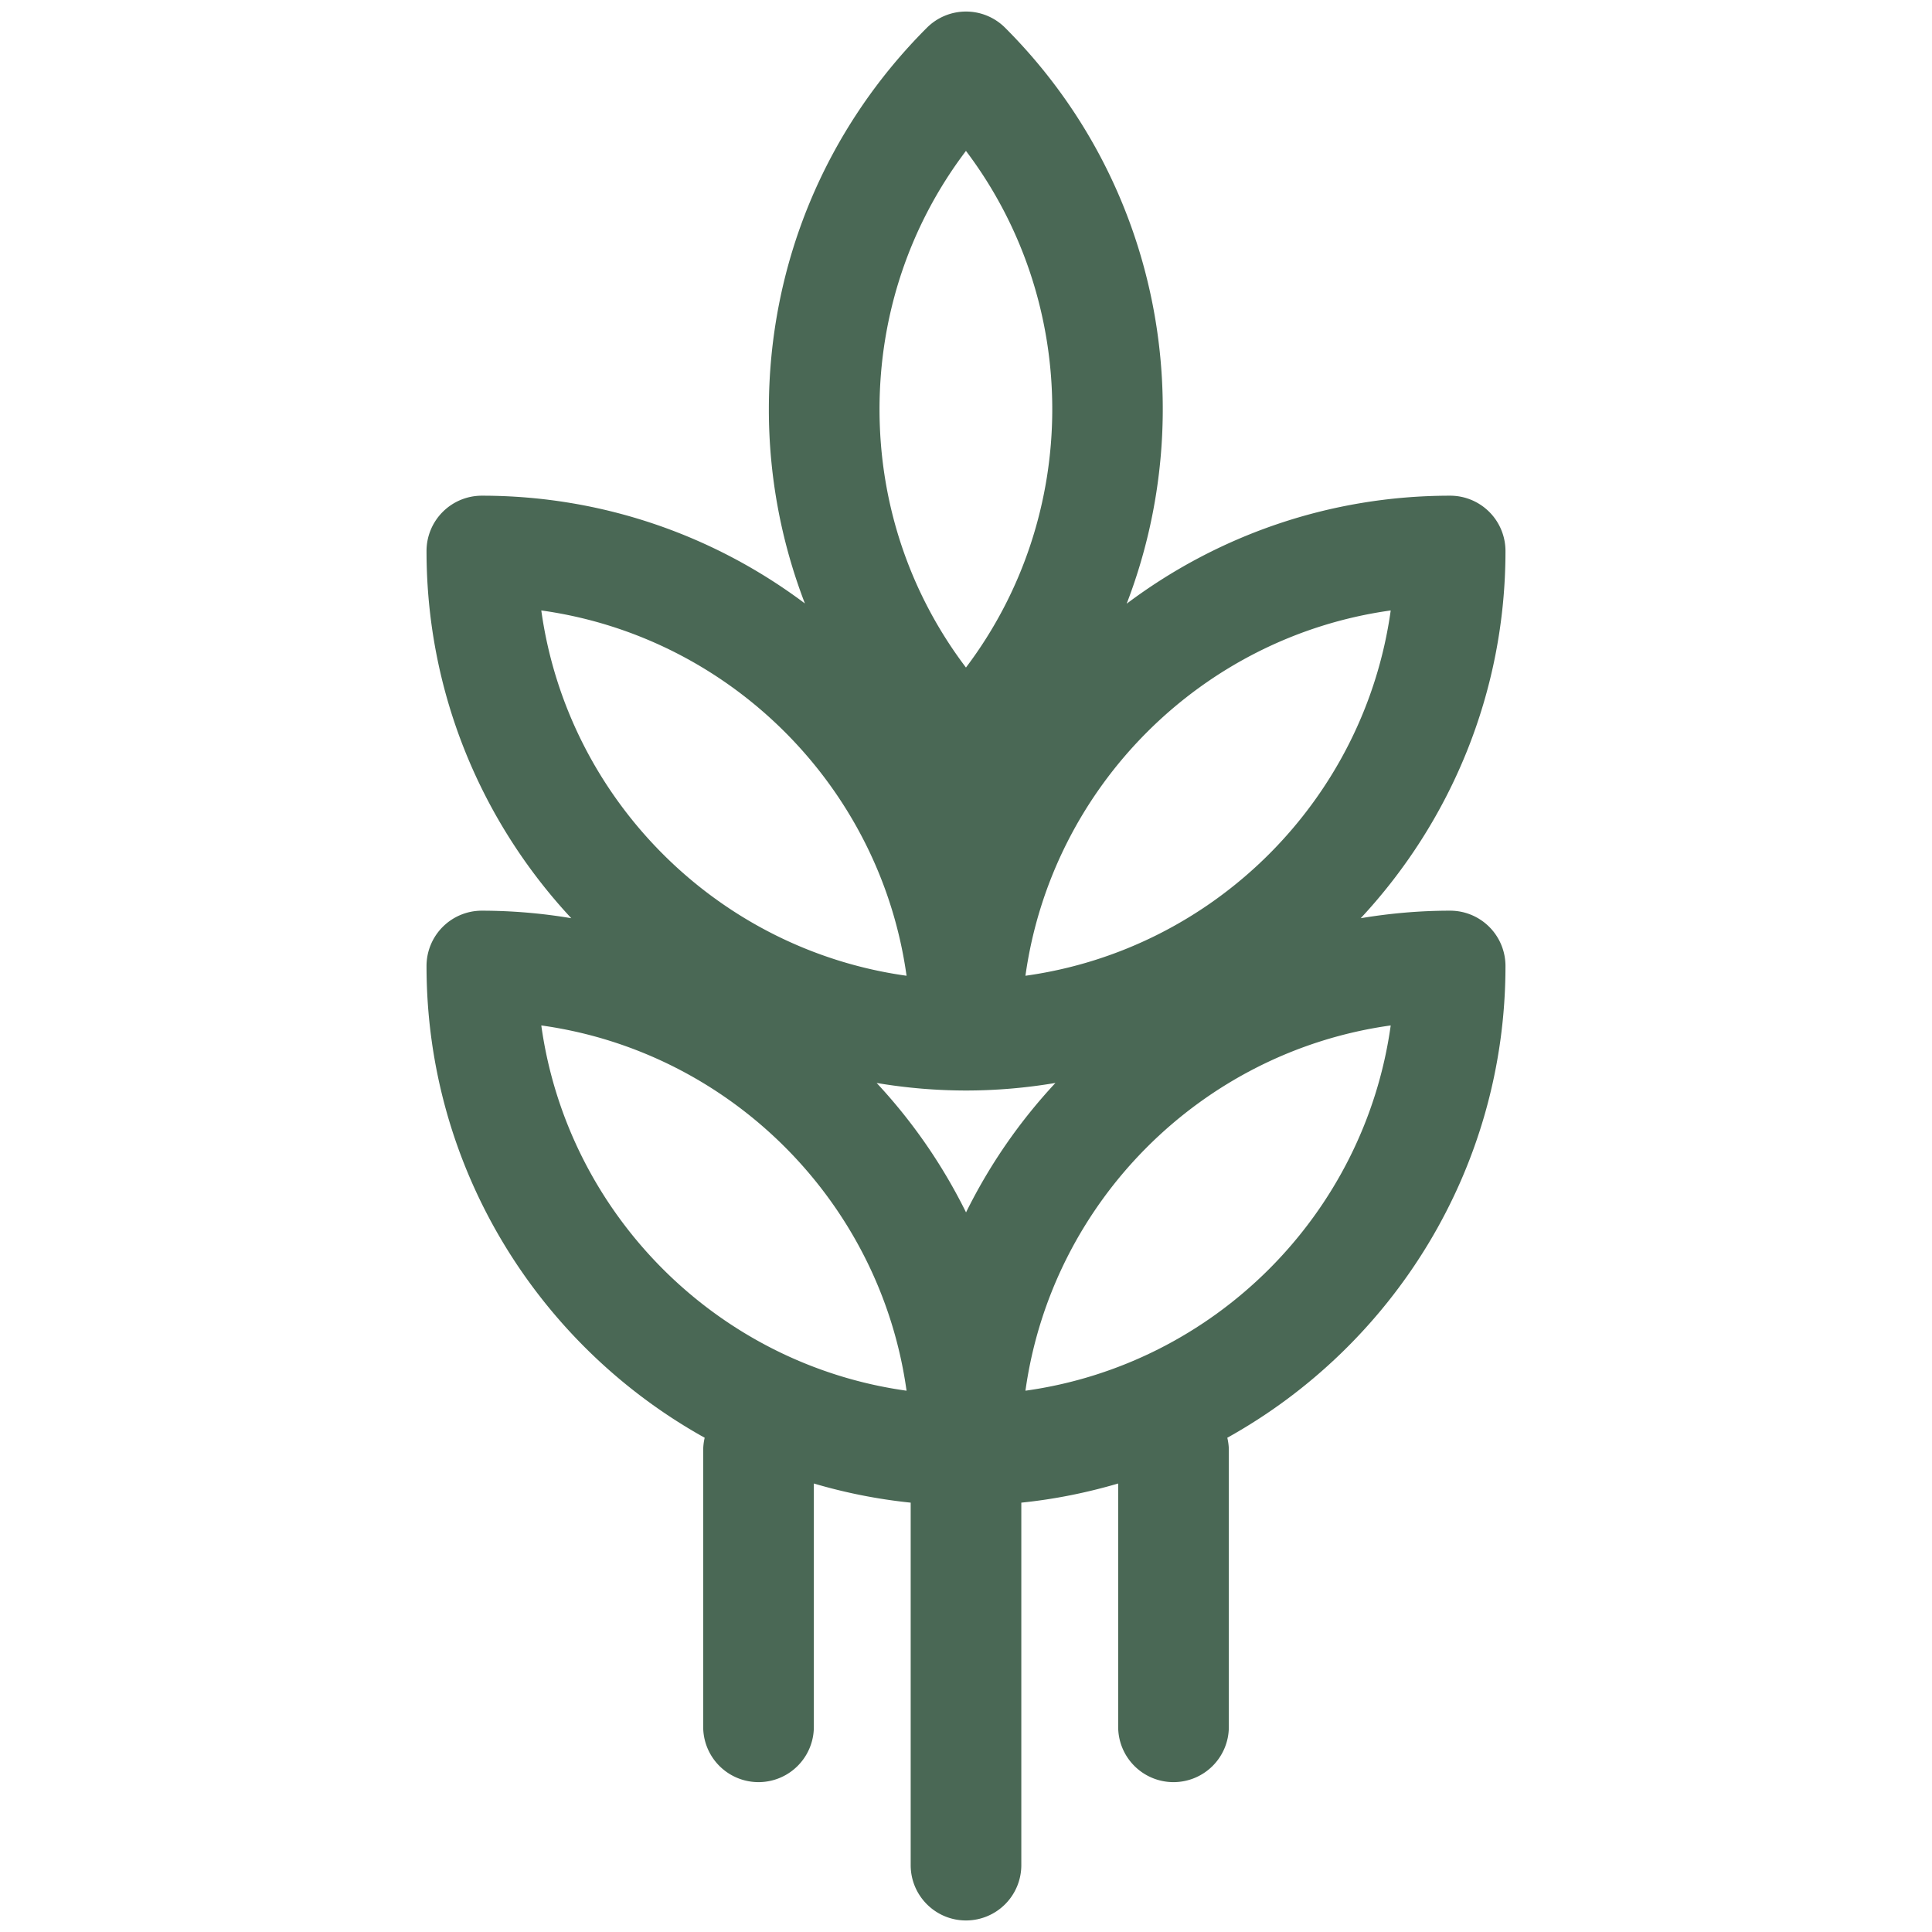<?xml version="1.0" encoding="UTF-8" standalone="no"?><!DOCTYPE svg PUBLIC "-//W3C//DTD SVG 1.1//EN" "http://www.w3.org/Graphics/SVG/1.1/DTD/svg11.dtd"><svg xmlns="http://www.w3.org/2000/svg" width="285" height="285"><style>path{fill: #4a6855}@media(prefers-color-scheme:dark){path{fill:#fff}}</style><path d="M133.731 205.151c-27.879-3.883-50-26-53.883-53.883 27.883 3.883 50.004 26.004 53.883 53.883Zm0-61.212c-27.879-3.884-50-26.005-53.883-53.888 27.883 3.883 50.004 26.004 53.883 53.888Zm8.763-121.68c16.975 22.463 16.975 53.755 0 76.213-8.271-10.917-12.75-24.167-12.75-38.104 0-13.938 4.479-27.192 12.75-38.109Zm62.658 67.792c-3.883 27.883-26.004 50.004-53.883 53.888 3.883-27.884 26.004-50.005 53.883-53.888Zm-53.883 115.1c3.883-27.879 26.004-50 53.883-53.883-3.883 27.883-26.004 50-53.883 53.883Zm-8.771-44.283h.058a79.37 79.37 0 0 0 13.138-1.117 79.765 79.765 0 0 0-13.188 19.096 79.853 79.853 0 0 0-13.187-19.092 79.912 79.912 0 0 0 13.179 1.113Zm-79.579-18.367c0 29.904 16.587 55.992 41.033 69.588a8.307 8.307 0 0 0-.221 1.829v40.812a8.162 8.162 0 1 0 16.325 0v-35.891a78.955 78.955 0 0 0 14.284 2.825v53.47c0 4.509 3.654 8.163 8.158 8.163a8.162 8.162 0 0 0 8.162-8.163v-53.47c4.913-.5 9.68-1.471 14.288-2.825v35.891a8.162 8.162 0 0 0 8.162 8.163 8.162 8.162 0 0 0 8.163-8.163v-40.812c0-.629-.092-1.238-.225-1.829 24.45-13.596 41.033-39.684 41.033-69.588a8.162 8.162 0 0 0-8.162-8.162c-4.496 0-8.896.395-13.192 1.112 13.234-14.217 21.354-33.258 21.354-54.167a8.162 8.162 0 0 0-8.162-8.162c-17.884 0-34.409 5.937-47.717 15.933 10.963-28.475 5.004-62.033-17.929-84.958a8.158 8.158 0 0 0-11.546 0c-15.029 15.029-23.308 35.012-23.308 56.271a79.558 79.558 0 0 0 5.316 28.65C105.44 79.043 88.94 73.122 71.081 73.122a8.162 8.162 0 0 0-8.162 8.162c0 20.913 8.116 39.95 21.354 54.167a80.024 80.024 0 0 0-13.192-1.112 8.162 8.162 0 0 0-8.162 8.162Z"/></svg>